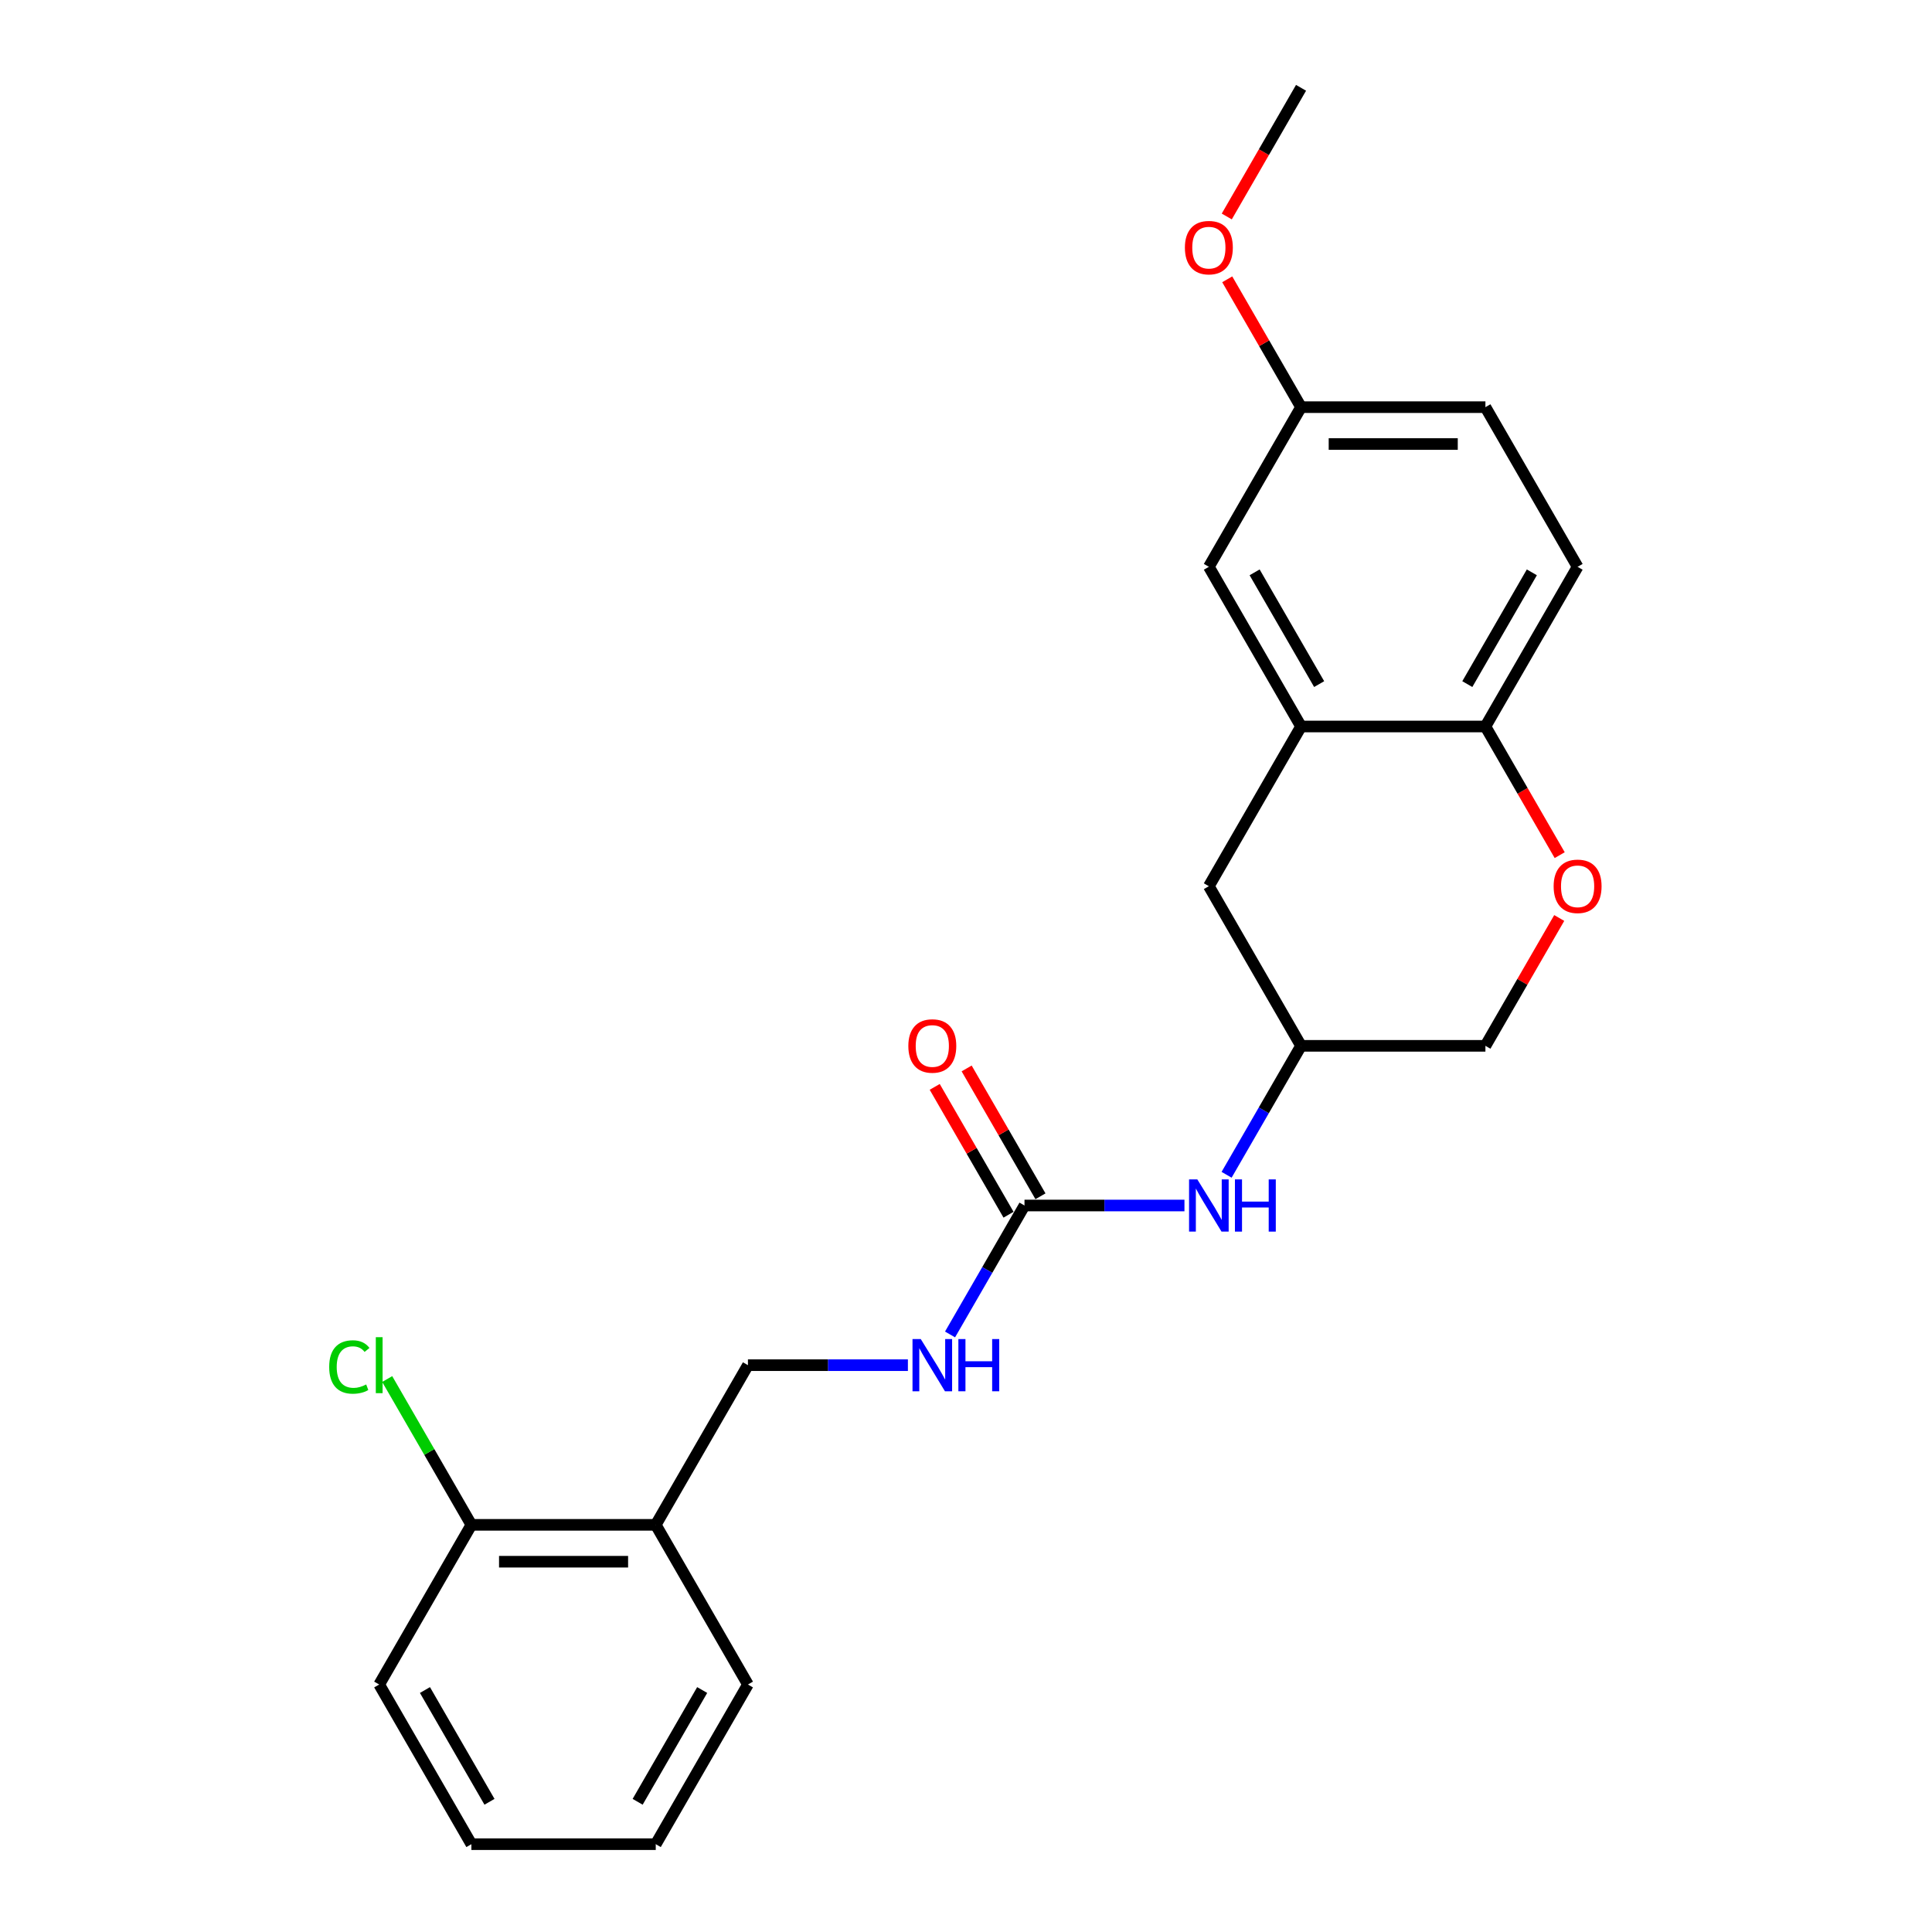 <?xml version='1.0' encoding='iso-8859-1'?>
<svg version='1.1' baseProfile='full'
              xmlns='http://www.w3.org/2000/svg'
                      xmlns:rdkit='http://www.rdkit.org/xml'
                      xmlns:xlink='http://www.w3.org/1999/xlink'
                  xml:space='preserve'
width='1000px' height='1000px' viewBox='0 0 1000 1000'>
<!-- END OF HEADER -->
<rect style='opacity:1.0;fill:#FFFFFF;stroke:none' width='1000' height='1000' x='0' y='0'> </rect>
<path class='bond-3' d='M 530.276,623.967 L 571.673,623.967' style='fill:none;fill-rule:evenodd;stroke:#000000;stroke-width:6px;stroke-linecap:butt;stroke-linejoin:miter;stroke-opacity:1' />
<path class='bond-3' d='M 571.673,623.967 L 613.071,623.967' style='fill:none;fill-rule:evenodd;stroke:#0000FF;stroke-width:6px;stroke-linecap:butt;stroke-linejoin:miter;stroke-opacity:1' />
<path class='bond-5' d='M 530.276,623.967 L 511.008,657.34' style='fill:none;fill-rule:evenodd;stroke:#000000;stroke-width:6px;stroke-linecap:butt;stroke-linejoin:miter;stroke-opacity:1' />
<path class='bond-5' d='M 511.008,657.34 L 491.74,690.713' style='fill:none;fill-rule:evenodd;stroke:#0000FF;stroke-width:6px;stroke-linecap:butt;stroke-linejoin:miter;stroke-opacity:1' />
<path class='bond-8' d='M 538.54,619.195 L 519.437,586.109' style='fill:none;fill-rule:evenodd;stroke:#000000;stroke-width:6px;stroke-linecap:butt;stroke-linejoin:miter;stroke-opacity:1' />
<path class='bond-8' d='M 519.437,586.109 L 500.335,553.022' style='fill:none;fill-rule:evenodd;stroke:#FF0000;stroke-width:6px;stroke-linecap:butt;stroke-linejoin:miter;stroke-opacity:1' />
<path class='bond-8' d='M 522.011,628.738 L 502.909,595.652' style='fill:none;fill-rule:evenodd;stroke:#000000;stroke-width:6px;stroke-linecap:butt;stroke-linejoin:miter;stroke-opacity:1' />
<path class='bond-8' d='M 502.909,595.652 L 483.806,562.565' style='fill:none;fill-rule:evenodd;stroke:#FF0000;stroke-width:6px;stroke-linecap:butt;stroke-linejoin:miter;stroke-opacity:1' />
<path class='bond-0' d='M 673.42,376.033 L 625.705,458.678' style='fill:none;fill-rule:evenodd;stroke:#000000;stroke-width:6px;stroke-linecap:butt;stroke-linejoin:miter;stroke-opacity:1' />
<path class='bond-7' d='M 673.42,376.033 L 625.705,293.388' style='fill:none;fill-rule:evenodd;stroke:#000000;stroke-width:6px;stroke-linecap:butt;stroke-linejoin:miter;stroke-opacity:1' />
<path class='bond-7' d='M 682.792,354.093 L 649.392,296.242' style='fill:none;fill-rule:evenodd;stroke:#000000;stroke-width:6px;stroke-linecap:butt;stroke-linejoin:miter;stroke-opacity:1' />
<path class='bond-23' d='M 673.42,376.033 L 768.85,376.033' style='fill:none;fill-rule:evenodd;stroke:#000000;stroke-width:6px;stroke-linecap:butt;stroke-linejoin:miter;stroke-opacity:1' />
<path class='bond-1' d='M 807.055,475.149 L 787.953,508.236' style='fill:none;fill-rule:evenodd;stroke:#FF0000;stroke-width:6px;stroke-linecap:butt;stroke-linejoin:miter;stroke-opacity:1' />
<path class='bond-1' d='M 787.953,508.236 L 768.85,541.322' style='fill:none;fill-rule:evenodd;stroke:#000000;stroke-width:6px;stroke-linecap:butt;stroke-linejoin:miter;stroke-opacity:1' />
<path class='bond-2' d='M 807.298,442.626 L 788.074,409.33' style='fill:none;fill-rule:evenodd;stroke:#FF0000;stroke-width:6px;stroke-linecap:butt;stroke-linejoin:miter;stroke-opacity:1' />
<path class='bond-2' d='M 788.074,409.33 L 768.85,376.033' style='fill:none;fill-rule:evenodd;stroke:#000000;stroke-width:6px;stroke-linecap:butt;stroke-linejoin:miter;stroke-opacity:1' />
<path class='bond-12' d='M 768.85,376.033 L 816.565,293.388' style='fill:none;fill-rule:evenodd;stroke:#000000;stroke-width:6px;stroke-linecap:butt;stroke-linejoin:miter;stroke-opacity:1' />
<path class='bond-12' d='M 759.478,354.093 L 792.879,296.242' style='fill:none;fill-rule:evenodd;stroke:#000000;stroke-width:6px;stroke-linecap:butt;stroke-linejoin:miter;stroke-opacity:1' />
<path class='bond-10' d='M 634.884,608.068 L 654.152,574.695' style='fill:none;fill-rule:evenodd;stroke:#0000FF;stroke-width:6px;stroke-linecap:butt;stroke-linejoin:miter;stroke-opacity:1' />
<path class='bond-10' d='M 654.152,574.695 L 673.42,541.322' style='fill:none;fill-rule:evenodd;stroke:#000000;stroke-width:6px;stroke-linecap:butt;stroke-linejoin:miter;stroke-opacity:1' />
<path class='bond-4' d='M 339.416,789.256 L 387.131,706.612' style='fill:none;fill-rule:evenodd;stroke:#000000;stroke-width:6px;stroke-linecap:butt;stroke-linejoin:miter;stroke-opacity:1' />
<path class='bond-11' d='M 339.416,789.256 L 243.986,789.256' style='fill:none;fill-rule:evenodd;stroke:#000000;stroke-width:6px;stroke-linecap:butt;stroke-linejoin:miter;stroke-opacity:1' />
<path class='bond-11' d='M 325.102,808.342 L 258.301,808.342' style='fill:none;fill-rule:evenodd;stroke:#000000;stroke-width:6px;stroke-linecap:butt;stroke-linejoin:miter;stroke-opacity:1' />
<path class='bond-18' d='M 339.416,789.256 L 387.131,871.901' style='fill:none;fill-rule:evenodd;stroke:#000000;stroke-width:6px;stroke-linecap:butt;stroke-linejoin:miter;stroke-opacity:1' />
<path class='bond-9' d='M 469.926,706.612 L 428.528,706.612' style='fill:none;fill-rule:evenodd;stroke:#0000FF;stroke-width:6px;stroke-linecap:butt;stroke-linejoin:miter;stroke-opacity:1' />
<path class='bond-9' d='M 428.528,706.612 L 387.131,706.612' style='fill:none;fill-rule:evenodd;stroke:#000000;stroke-width:6px;stroke-linecap:butt;stroke-linejoin:miter;stroke-opacity:1' />
<path class='bond-6' d='M 625.705,458.678 L 673.42,541.322' style='fill:none;fill-rule:evenodd;stroke:#000000;stroke-width:6px;stroke-linecap:butt;stroke-linejoin:miter;stroke-opacity:1' />
<path class='bond-14' d='M 625.705,293.388 L 673.42,210.744' style='fill:none;fill-rule:evenodd;stroke:#000000;stroke-width:6px;stroke-linecap:butt;stroke-linejoin:miter;stroke-opacity:1' />
<path class='bond-13' d='M 673.42,541.322 L 768.85,541.322' style='fill:none;fill-rule:evenodd;stroke:#000000;stroke-width:6px;stroke-linecap:butt;stroke-linejoin:miter;stroke-opacity:1' />
<path class='bond-15' d='M 243.986,789.256 L 222.2,751.521' style='fill:none;fill-rule:evenodd;stroke:#000000;stroke-width:6px;stroke-linecap:butt;stroke-linejoin:miter;stroke-opacity:1' />
<path class='bond-15' d='M 222.2,751.521 L 200.413,713.785' style='fill:none;fill-rule:evenodd;stroke:#00CC00;stroke-width:6px;stroke-linecap:butt;stroke-linejoin:miter;stroke-opacity:1' />
<path class='bond-19' d='M 243.986,789.256 L 196.271,871.901' style='fill:none;fill-rule:evenodd;stroke:#000000;stroke-width:6px;stroke-linecap:butt;stroke-linejoin:miter;stroke-opacity:1' />
<path class='bond-16' d='M 816.565,293.388 L 768.85,210.744' style='fill:none;fill-rule:evenodd;stroke:#000000;stroke-width:6px;stroke-linecap:butt;stroke-linejoin:miter;stroke-opacity:1' />
<path class='bond-17' d='M 673.42,210.744 L 654.318,177.657' style='fill:none;fill-rule:evenodd;stroke:#000000;stroke-width:6px;stroke-linecap:butt;stroke-linejoin:miter;stroke-opacity:1' />
<path class='bond-17' d='M 654.318,177.657 L 635.215,144.57' style='fill:none;fill-rule:evenodd;stroke:#FF0000;stroke-width:6px;stroke-linecap:butt;stroke-linejoin:miter;stroke-opacity:1' />
<path class='bond-25' d='M 673.42,210.744 L 768.85,210.744' style='fill:none;fill-rule:evenodd;stroke:#000000;stroke-width:6px;stroke-linecap:butt;stroke-linejoin:miter;stroke-opacity:1' />
<path class='bond-25' d='M 687.735,229.83 L 754.536,229.83' style='fill:none;fill-rule:evenodd;stroke:#000000;stroke-width:6px;stroke-linecap:butt;stroke-linejoin:miter;stroke-opacity:1' />
<path class='bond-20' d='M 634.973,112.048 L 654.196,78.751' style='fill:none;fill-rule:evenodd;stroke:#FF0000;stroke-width:6px;stroke-linecap:butt;stroke-linejoin:miter;stroke-opacity:1' />
<path class='bond-20' d='M 654.196,78.751 L 673.42,45.455' style='fill:none;fill-rule:evenodd;stroke:#000000;stroke-width:6px;stroke-linecap:butt;stroke-linejoin:miter;stroke-opacity:1' />
<path class='bond-21' d='M 387.131,871.901 L 339.416,954.545' style='fill:none;fill-rule:evenodd;stroke:#000000;stroke-width:6px;stroke-linecap:butt;stroke-linejoin:miter;stroke-opacity:1' />
<path class='bond-21' d='M 363.445,874.755 L 330.044,932.606' style='fill:none;fill-rule:evenodd;stroke:#000000;stroke-width:6px;stroke-linecap:butt;stroke-linejoin:miter;stroke-opacity:1' />
<path class='bond-24' d='M 196.271,871.901 L 243.986,954.545' style='fill:none;fill-rule:evenodd;stroke:#000000;stroke-width:6px;stroke-linecap:butt;stroke-linejoin:miter;stroke-opacity:1' />
<path class='bond-24' d='M 219.958,874.755 L 253.358,932.606' style='fill:none;fill-rule:evenodd;stroke:#000000;stroke-width:6px;stroke-linecap:butt;stroke-linejoin:miter;stroke-opacity:1' />
<path class='bond-22' d='M 339.416,954.545 L 243.986,954.545' style='fill:none;fill-rule:evenodd;stroke:#000000;stroke-width:6px;stroke-linecap:butt;stroke-linejoin:miter;stroke-opacity:1' />
<path  class='atom-2' d='M 804.159 458.754
Q 804.159 452.265, 807.366 448.638
Q 810.572 445.012, 816.565 445.012
Q 822.558 445.012, 825.764 448.638
Q 828.971 452.265, 828.971 458.754
Q 828.971 465.32, 825.726 469.06
Q 822.482 472.763, 816.565 472.763
Q 810.61 472.763, 807.366 469.06
Q 804.159 465.358, 804.159 458.754
M 816.565 469.709
Q 820.688 469.709, 822.902 466.961
Q 825.154 464.174, 825.154 458.754
Q 825.154 453.448, 822.902 450.776
Q 820.688 448.066, 816.565 448.066
Q 812.442 448.066, 810.19 450.738
Q 807.976 453.41, 807.976 458.754
Q 807.976 464.213, 810.19 466.961
Q 812.442 469.709, 816.565 469.709
' fill='#FF0000'/>
<path  class='atom-4' d='M 619.732 610.454
L 628.587 624.769
Q 629.465 626.181, 630.878 628.738
Q 632.29 631.296, 632.366 631.449
L 632.366 610.454
L 635.955 610.454
L 635.955 637.48
L 632.252 637.48
L 622.747 621.829
Q 621.64 619.997, 620.457 617.898
Q 619.312 615.798, 618.968 615.149
L 618.968 637.48
L 615.456 637.48
L 615.456 610.454
L 619.732 610.454
' fill='#0000FF'/>
<path  class='atom-4' d='M 639.199 610.454
L 642.864 610.454
L 642.864 621.944
L 656.682 621.944
L 656.682 610.454
L 660.346 610.454
L 660.346 637.48
L 656.682 637.48
L 656.682 624.998
L 642.864 624.998
L 642.864 637.48
L 639.199 637.48
L 639.199 610.454
' fill='#0000FF'/>
<path  class='atom-6' d='M 476.587 693.099
L 485.443 707.413
Q 486.321 708.826, 487.733 711.383
Q 489.145 713.941, 489.222 714.093
L 489.222 693.099
L 492.81 693.099
L 492.81 720.124
L 489.107 720.124
L 479.602 704.474
Q 478.495 702.642, 477.312 700.542
Q 476.167 698.443, 475.823 697.794
L 475.823 720.124
L 472.312 720.124
L 472.312 693.099
L 476.587 693.099
' fill='#0000FF'/>
<path  class='atom-6' d='M 496.055 693.099
L 499.719 693.099
L 499.719 704.588
L 513.537 704.588
L 513.537 693.099
L 517.202 693.099
L 517.202 720.124
L 513.537 720.124
L 513.537 707.642
L 499.719 707.642
L 499.719 720.124
L 496.055 720.124
L 496.055 693.099
' fill='#0000FF'/>
<path  class='atom-9' d='M 470.155 541.399
Q 470.155 534.909, 473.361 531.283
Q 476.568 527.657, 482.561 527.657
Q 488.554 527.657, 491.76 531.283
Q 494.967 534.909, 494.967 541.399
Q 494.967 547.964, 491.722 551.705
Q 488.477 555.408, 482.561 555.408
Q 476.606 555.408, 473.361 551.705
Q 470.155 548.002, 470.155 541.399
M 482.561 552.354
Q 486.683 552.354, 488.897 549.606
Q 491.149 546.819, 491.149 541.399
Q 491.149 536.093, 488.897 533.421
Q 486.683 530.711, 482.561 530.711
Q 478.438 530.711, 476.186 533.383
Q 473.972 536.055, 473.972 541.399
Q 473.972 546.857, 476.186 549.606
Q 478.438 552.354, 482.561 552.354
' fill='#FF0000'/>
<path  class='atom-16' d='M 170.391 707.547
Q 170.391 700.829, 173.521 697.317
Q 176.689 693.767, 182.682 693.767
Q 188.255 693.767, 191.233 697.698
L 188.713 699.76
Q 186.538 696.897, 182.682 696.897
Q 178.598 696.897, 176.422 699.645
Q 174.284 702.355, 174.284 707.547
Q 174.284 712.891, 176.498 715.639
Q 178.75 718.388, 183.102 718.388
Q 186.079 718.388, 189.553 716.594
L 190.622 719.456
Q 189.21 720.373, 187.072 720.907
Q 184.934 721.441, 182.568 721.441
Q 176.689 721.441, 173.521 717.853
Q 170.391 714.265, 170.391 707.547
' fill='#00CC00'/>
<path  class='atom-16' d='M 194.515 692.125
L 198.027 692.125
L 198.027 721.098
L 194.515 721.098
L 194.515 692.125
' fill='#00CC00'/>
<path  class='atom-18' d='M 613.3 128.176
Q 613.3 121.686, 616.506 118.06
Q 619.712 114.434, 625.705 114.434
Q 631.698 114.434, 634.905 118.06
Q 638.111 121.686, 638.111 128.176
Q 638.111 134.741, 634.867 138.482
Q 631.622 142.185, 625.705 142.185
Q 619.751 142.185, 616.506 138.482
Q 613.3 134.779, 613.3 128.176
M 625.705 139.131
Q 629.828 139.131, 632.042 136.382
Q 634.294 133.596, 634.294 128.176
Q 634.294 122.87, 632.042 120.198
Q 629.828 117.487, 625.705 117.487
Q 621.583 117.487, 619.331 120.159
Q 617.117 122.831, 617.117 128.176
Q 617.117 133.634, 619.331 136.382
Q 621.583 139.131, 625.705 139.131
' fill='#FF0000'/>
</svg>
